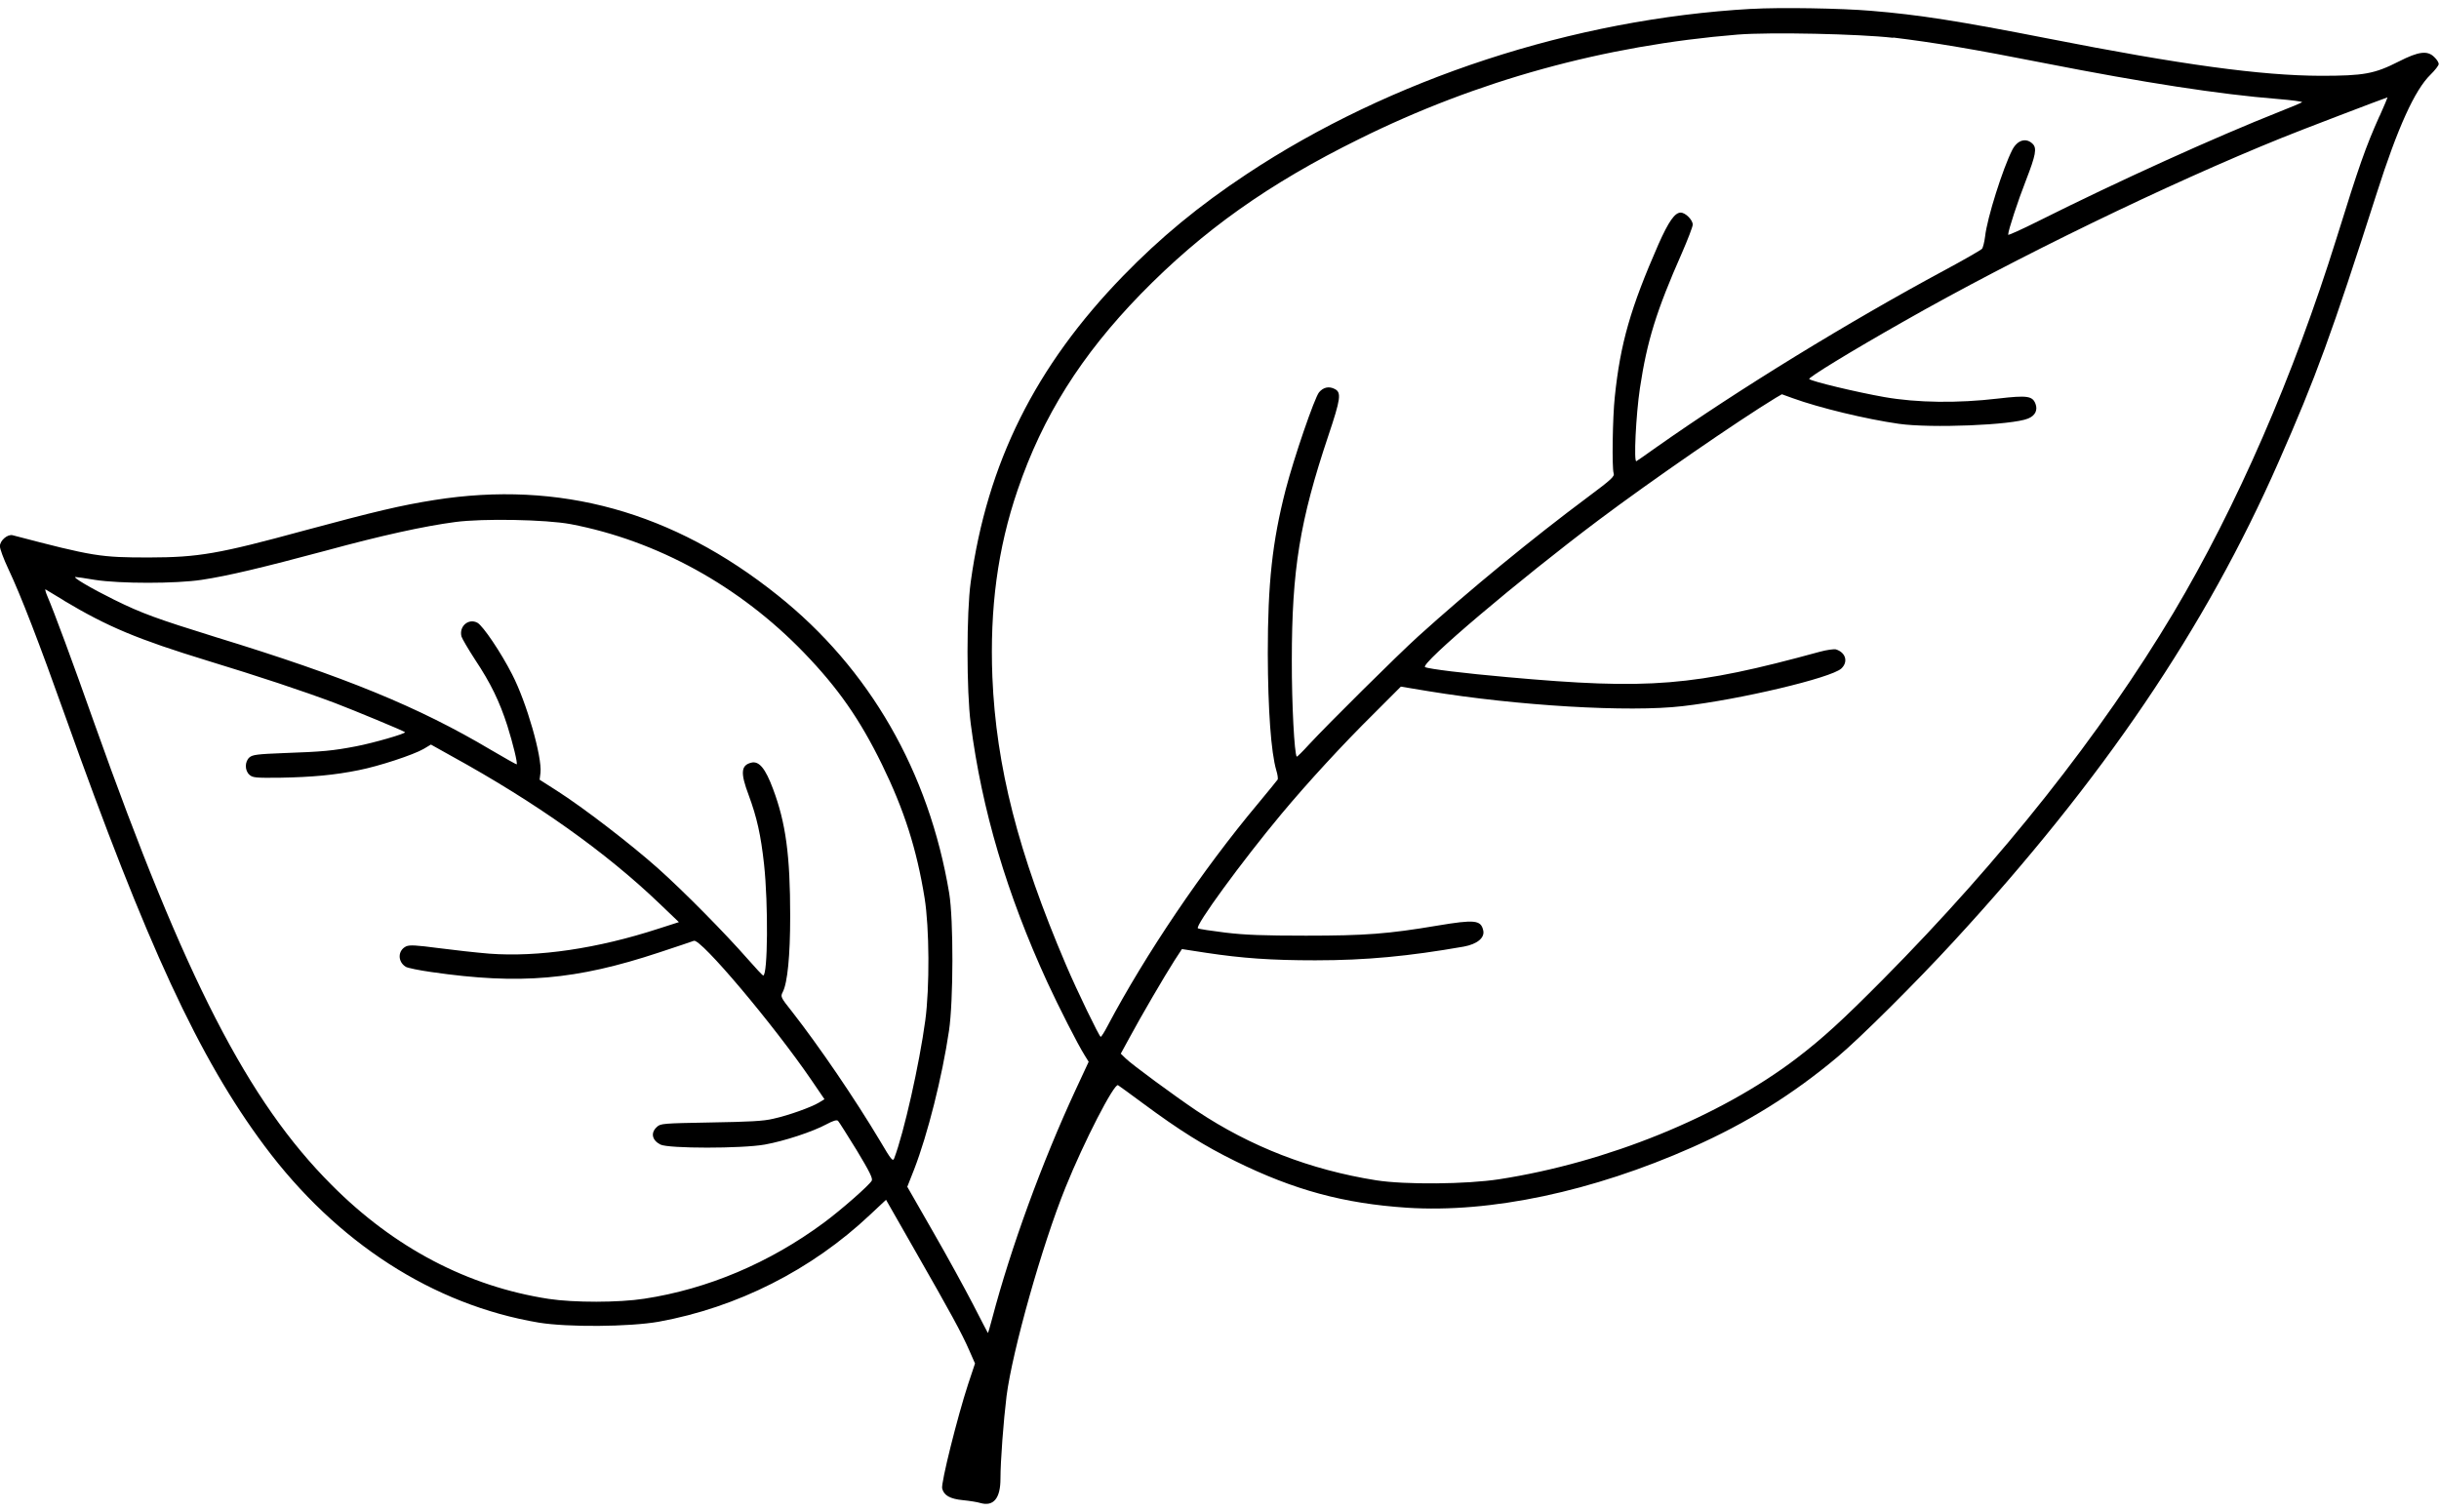 <svg xmlns="http://www.w3.org/2000/svg" width="100" height="62" viewBox="0 0 100 62" fill="none"><path fill-rule="evenodd" clip-rule="evenodd" d="M71.816 0.363C64.523 0.773 57.004 3.234 51.113 7.14C49.16 8.433 47.574 9.742 46.05 11.312C42.449 15.019 40.472 18.988 39.8 23.863C39.625 25.121 39.625 28.328 39.8 29.672C40.258 33.219 41.281 36.66 42.941 40.277C43.41 41.292 44.179 42.808 44.476 43.281L44.636 43.538L44.093 44.706C42.726 47.656 41.445 51.16 40.679 54.066C40.59 54.398 40.515 54.664 40.504 54.66C40.496 54.644 40.218 54.124 39.898 53.492C39.57 52.859 38.836 51.515 38.25 50.499L37.199 48.664L37.484 47.941C38.031 46.523 38.629 44.167 38.91 42.261C39.09 41.042 39.097 37.714 38.918 36.628C38.09 31.656 35.652 27.41 31.879 24.405C27.59 20.976 22.945 19.691 17.813 20.503C16.449 20.718 15.363 20.976 12.481 21.753C8.961 22.714 8.133 22.855 6.117 22.859C4.117 22.859 3.844 22.82 0.52 21.948C0.313 21.894 -0.004 22.163 -0.004 22.398C-0.004 22.507 0.149 22.921 0.336 23.316C0.852 24.405 1.617 26.39 2.66 29.323C6.02 38.761 8.16 43.389 10.844 46.987C13.805 50.96 17.758 53.503 22.082 54.233C23.265 54.429 25.801 54.409 27.004 54.198C30.226 53.612 33.269 52.077 35.668 49.816L36.328 49.198L37.523 51.292C38.996 53.866 39.429 54.663 39.734 55.359L39.976 55.909L39.691 56.765C39.254 58.101 38.574 60.823 38.629 61.034C38.699 61.319 38.949 61.464 39.484 61.515C39.754 61.542 40.078 61.593 40.199 61.632C40.734 61.784 41.019 61.437 41.019 60.64C41.019 59.909 41.144 58.261 41.269 57.245C41.508 55.39 42.722 51.069 43.691 48.679C44.441 46.819 45.687 44.402 45.84 44.499C45.886 44.526 46.347 44.862 46.859 45.241C48.363 46.355 49.383 46.991 50.648 47.612C53.054 48.8 55.097 49.351 57.687 49.523C61.121 49.745 65.289 48.862 69.39 47.042C71.617 46.054 73.515 44.87 75.336 43.343C76.281 42.55 78.554 40.288 80.097 38.609C86.23 31.948 90.429 25.75 93.413 18.964C94.964 15.444 95.597 13.702 97.448 7.921C98.304 5.237 99.007 3.686 99.652 3.061C99.835 2.881 99.988 2.686 99.988 2.624C99.988 2.561 99.909 2.436 99.812 2.346C99.534 2.061 99.171 2.104 98.351 2.522C97.351 3.03 96.921 3.108 95.152 3.108C92.703 3.1 89.437 2.655 83.957 1.577C80.312 0.862 78.671 0.604 76.726 0.444C75.496 0.339 72.976 0.296 71.804 0.366L71.816 0.363ZM77.621 1.539C79.281 1.742 80.863 2.004 83.832 2.59C87.871 3.383 91.015 3.871 93.379 4.058C93.964 4.105 94.418 4.168 94.386 4.191C94.351 4.219 93.957 4.387 93.496 4.566C90.812 5.629 86.882 7.41 83.574 9.066C82.894 9.406 82.335 9.66 82.335 9.625C82.335 9.449 82.742 8.219 83.074 7.371C83.464 6.363 83.519 6.078 83.343 5.902C83.074 5.633 82.718 5.738 82.507 6.14C82.121 6.894 81.472 8.941 81.39 9.695C81.363 9.918 81.304 10.148 81.265 10.203C81.222 10.25 80.535 10.648 79.734 11.078C75.793 13.199 71.3 15.953 67.922 18.332C67.512 18.625 67.137 18.887 67.094 18.91C66.977 18.988 67.074 17.012 67.238 15.914C67.531 13.972 67.914 12.742 68.957 10.379C69.199 9.824 69.403 9.293 69.403 9.211C69.403 9.015 69.102 8.718 68.91 8.718C68.668 8.718 68.418 9.074 68 10.011C66.856 12.621 66.434 14.078 66.207 16.277C66.117 17.105 66.086 19.183 66.16 19.406C66.207 19.531 66.082 19.652 65.117 20.371C62.836 22.07 60.238 24.203 58.148 26.093C57.293 26.867 54.453 29.683 53.66 30.539C53.402 30.824 53.18 31.039 53.168 31.027C53.07 30.922 52.961 28.871 52.965 27.078C52.965 23.363 53.293 21.355 54.461 17.871C54.969 16.355 55.004 16.097 54.73 15.953C54.492 15.828 54.262 15.875 54.082 16.086C53.895 16.316 53.055 18.758 52.711 20.086C52.164 22.215 51.98 23.91 51.98 26.8C51.988 29.125 52.113 30.847 52.328 31.586C52.383 31.761 52.406 31.933 52.383 31.968C52.363 32.004 52 32.441 51.582 32.949C49.309 35.66 46.957 39.144 45.406 42.078C45.281 42.32 45.156 42.515 45.129 42.515C45.074 42.515 44.156 40.625 43.703 39.558C41.742 34.968 40.84 31.422 40.688 27.765C40.578 24.949 40.902 22.492 41.723 20.093C42.75 17.07 44.332 14.566 46.766 12.062C49.316 9.449 52.008 7.535 55.738 5.695C60.563 3.304 65.777 1.863 71.246 1.418C72.582 1.312 76.223 1.39 77.621 1.551L77.621 1.539ZM97.566 4.746C96.98 6.058 96.726 6.789 95.8 9.765C94.034 15.425 91.71 20.761 89.117 25.12C86.148 30.093 82.073 35.245 77.198 40.167C75.55 41.828 74.738 42.574 73.652 43.402C70.515 45.792 65.89 47.671 61.468 48.355C60.132 48.562 57.608 48.585 56.421 48.398C53.721 47.968 51.276 47.023 49.061 45.546C48.19 44.96 46.389 43.64 46.155 43.402L45.952 43.206L46.323 42.527C46.772 41.691 47.741 40.031 48.151 39.39L48.46 38.917L49.452 39.07C50.921 39.292 52.116 39.378 53.925 39.378C56.018 39.378 57.761 39.21 60.014 38.816C60.569 38.714 60.889 38.449 60.811 38.144C60.714 37.726 60.464 37.699 58.928 37.956C56.913 38.296 55.968 38.367 53.546 38.367C51.788 38.367 51.057 38.339 50.241 38.242C49.671 38.171 49.163 38.097 49.116 38.066C48.971 37.988 50.913 35.327 52.538 33.378C53.624 32.077 55.061 30.515 56.323 29.269L57.436 28.155L58.569 28.343C62.214 28.941 66.796 29.214 68.987 28.956C71.331 28.687 75.085 27.796 75.495 27.413C75.788 27.14 75.675 26.753 75.272 26.628C75.194 26.609 74.897 26.648 74.612 26.726C69.425 28.144 67.636 28.292 61.788 27.765C60.062 27.613 58.562 27.429 58.429 27.355C58.198 27.234 62.296 23.765 65.542 21.328C67.691 19.714 71.273 17.245 72.808 16.312L73.058 16.167L73.503 16.328C74.589 16.722 76.507 17.187 77.851 17.378C79.163 17.566 82.503 17.433 83.151 17.163C83.445 17.046 83.554 16.816 83.456 16.558C83.331 16.238 83.124 16.203 81.921 16.343C80.265 16.538 78.612 16.519 77.253 16.281C76.109 16.078 74.276 15.64 74.179 15.542C74.124 15.488 75.862 14.421 78.054 13.179C82.62 10.578 88.929 7.519 93.566 5.648C94.121 5.417 97.835 3.999 97.89 3.992C97.898 3.992 97.753 4.339 97.566 4.757L97.566 4.746ZM23.398 21.492C26.952 22.172 30.323 24.031 32.96 26.761C34.362 28.214 35.253 29.492 36.159 31.343C37.07 33.207 37.585 34.816 37.909 36.824C38.105 38.039 38.12 40.488 37.937 41.843C37.695 43.636 37.062 46.449 36.663 47.496C36.609 47.64 36.542 47.566 36.093 46.8C35.031 45.023 33.581 42.902 32.484 41.496C32.003 40.89 31.995 40.871 32.093 40.679C32.288 40.304 32.398 39.187 32.398 37.566C32.398 35.074 32.218 33.742 31.695 32.351C31.382 31.511 31.124 31.195 30.804 31.273C30.378 31.378 30.351 31.691 30.695 32.601C31.034 33.519 31.195 34.242 31.327 35.445C31.503 37.078 31.48 40 31.292 40C31.265 40 30.98 39.695 30.659 39.328C29.726 38.265 28.07 36.582 26.972 35.601C25.87 34.621 23.941 33.132 22.827 32.421L22.124 31.972L22.16 31.687C22.23 31.035 21.589 28.793 20.995 27.648C20.538 26.75 19.808 25.671 19.577 25.538C19.214 25.339 18.812 25.679 18.921 26.101C18.948 26.191 19.198 26.617 19.476 27.046C20.124 28.019 20.484 28.773 20.8 29.753C21.038 30.511 21.23 31.304 21.183 31.343C21.175 31.351 20.695 31.085 20.12 30.745C17.171 28.992 14.155 27.753 8.854 26.128C6.432 25.374 5.823 25.156 4.682 24.593C3.757 24.136 2.956 23.667 3.093 23.66C3.132 23.66 3.487 23.706 3.889 23.777C4.917 23.937 7.198 23.937 8.264 23.777C9.362 23.613 10.78 23.269 13.354 22.581C15.647 21.956 17.39 21.574 18.663 21.406C19.807 21.253 22.382 21.304 23.39 21.491L23.398 21.492ZM2.621 24.628C4.41 25.699 5.64 26.214 8.523 27.097C10.597 27.73 12.382 28.32 13.734 28.828C14.484 29.113 16.55 29.968 16.605 30.023C16.66 30.078 15.285 30.472 14.605 30.601C13.652 30.785 13.234 30.824 11.668 30.879C10.535 30.922 10.355 30.949 10.226 31.058C10.031 31.234 10.031 31.593 10.226 31.769C10.359 31.89 10.476 31.902 11.499 31.89C12.793 31.867 13.722 31.781 14.703 31.582C15.542 31.418 16.956 30.949 17.367 30.711L17.668 30.531L18.515 31.004C21.98 32.91 24.843 34.945 27.042 37.054L27.835 37.812L27.007 38.078C24.492 38.898 22.058 39.254 20.062 39.105C19.535 39.062 18.589 38.957 17.964 38.875C17.066 38.757 16.8 38.742 16.656 38.804C16.308 38.965 16.292 39.429 16.636 39.644C16.714 39.691 17.187 39.789 17.687 39.859C21.324 40.386 23.62 40.183 27.019 39.058C27.749 38.82 28.386 38.601 28.449 38.578C28.722 38.468 31.703 42 33.269 44.289L33.804 45.074L33.574 45.214C33.261 45.402 32.331 45.738 31.703 45.875C31.308 45.972 30.722 46 29.136 46.027C27.175 46.062 27.078 46.07 26.933 46.211C26.667 46.449 26.73 46.754 27.078 46.933C27.402 47.101 30.429 47.101 31.359 46.933C32.16 46.789 33.32 46.406 33.878 46.105C34.163 45.953 34.308 45.91 34.359 45.961C34.402 46.004 34.742 46.547 35.124 47.164C35.656 48.046 35.792 48.324 35.742 48.414C35.64 48.601 34.476 49.624 33.769 50.144C31.55 51.785 29.011 52.859 26.417 53.254C25.366 53.418 23.53 53.418 22.495 53.261C19.179 52.75 16.159 51.167 13.597 48.589C10.167 45.16 7.589 40.125 3.874 29.675C2.964 27.101 2.214 25.078 1.941 24.445C1.87 24.281 1.839 24.152 1.866 24.168C1.894 24.183 2.234 24.39 2.624 24.625L2.621 24.628Z" fill="black"></path></svg>